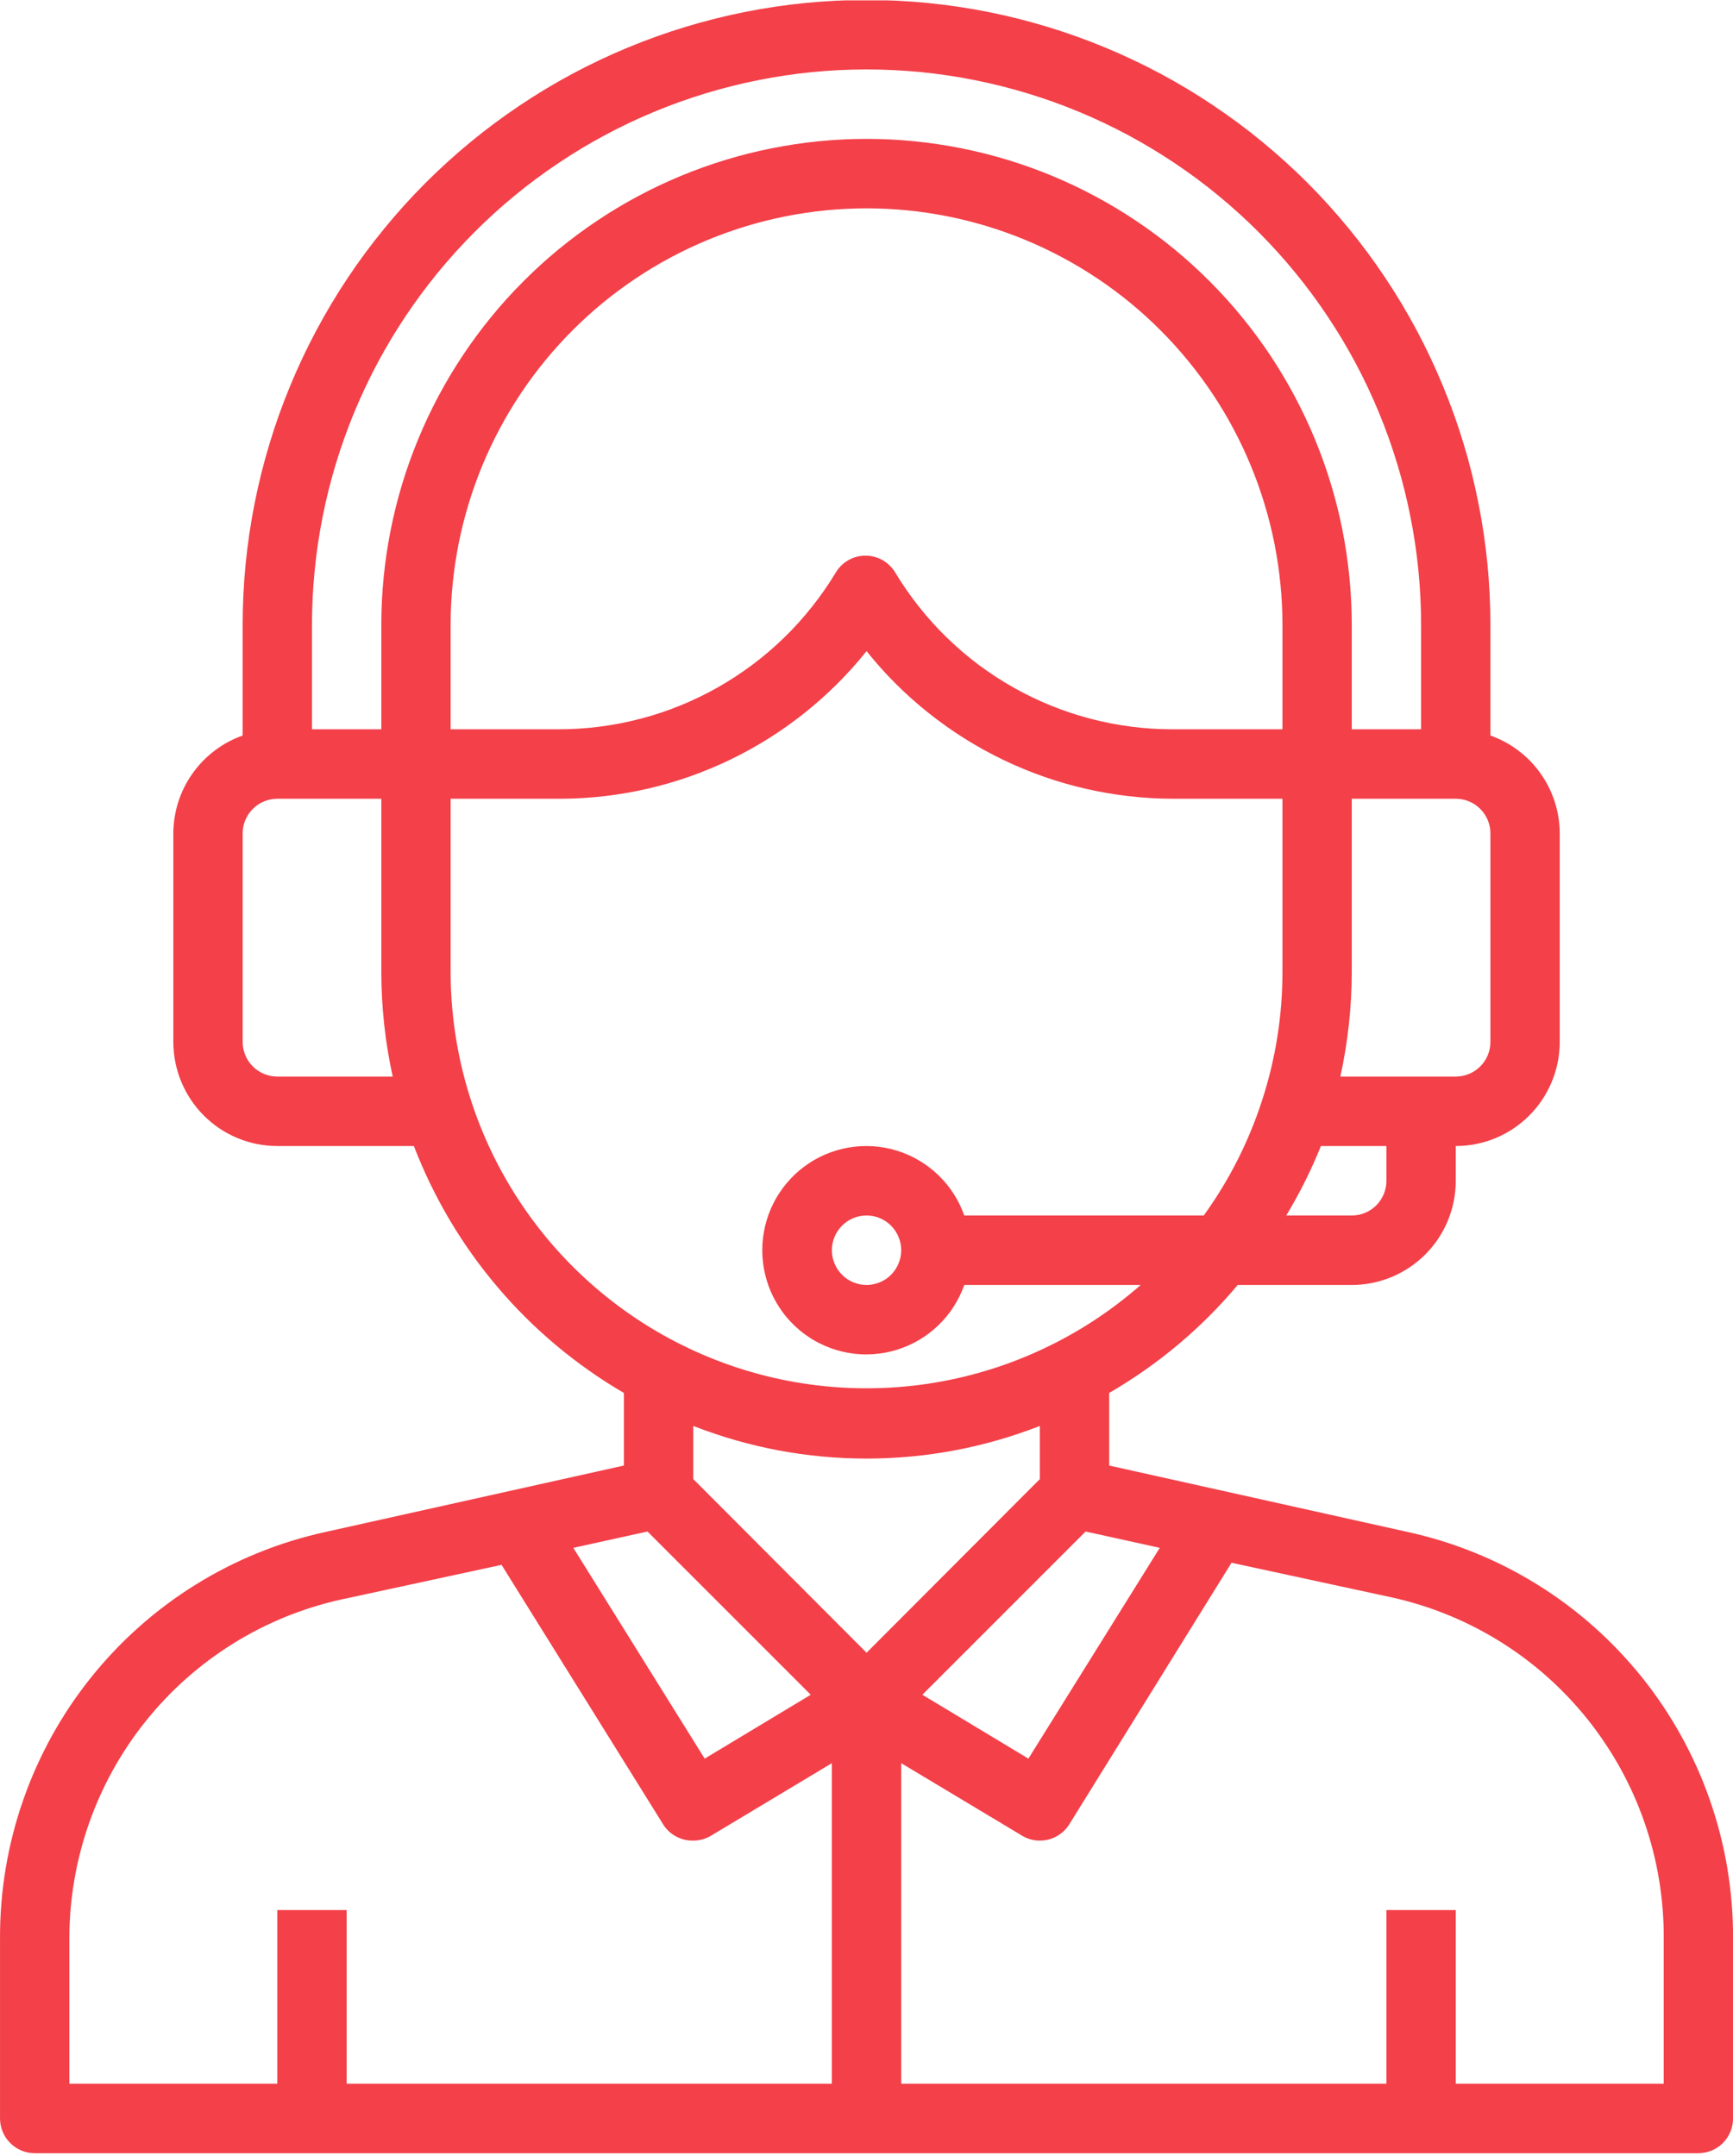 <svg xmlns="http://www.w3.org/2000/svg" xmlns:xlink="http://www.w3.org/1999/xlink" zoomAndPan="magnify" preserveAspectRatio="xMidYMid meet" version="1.0" viewBox="269.65 192.11 165.47 205.89"><defs><clipPath id="id1"><path d="M 269.652 192.145 L 435.125 192.145 L 435.125 398 L 269.652 398 Z M 269.652 192.145 " clip-rule="nonzero"/></clipPath></defs><g clip-path="url(#id1)"><path fill="#f34049" d="M 404.016 338.414 L 375.555 332.078 L 375.555 325.145 C 380.246 322.422 384.34 318.984 387.832 314.832 L 398.719 314.832 C 399.371 314.832 400.02 314.766 400.656 314.641 C 401.297 314.512 401.918 314.324 402.52 314.074 C 403.121 313.824 403.695 313.516 404.238 313.152 C 404.777 312.789 405.281 312.379 405.742 311.918 C 406.203 311.453 406.613 310.953 406.977 310.41 C 407.336 309.863 407.645 309.293 407.895 308.688 C 408.141 308.086 408.332 307.461 408.457 306.82 C 408.586 306.18 408.648 305.535 408.648 304.879 L 408.648 301.562 C 409.301 301.562 409.945 301.5 410.586 301.371 C 411.227 301.246 411.848 301.055 412.449 300.805 C 413.051 300.555 413.621 300.25 414.164 299.887 C 414.707 299.523 415.207 299.109 415.668 298.648 C 416.129 298.188 416.543 297.684 416.902 297.141 C 417.266 296.598 417.57 296.023 417.82 295.422 C 418.07 294.816 418.258 294.195 418.387 293.555 C 418.512 292.914 418.578 292.266 418.578 291.613 L 418.578 271.711 C 418.574 270.684 418.418 269.684 418.105 268.707 C 417.793 267.727 417.34 266.82 416.746 265.984 C 416.156 265.145 415.449 264.418 414.633 263.801 C 413.816 263.18 412.922 262.699 411.957 262.359 L 411.957 251.812 C 411.957 249.855 411.863 247.906 411.672 245.961 C 411.48 244.012 411.195 242.082 410.812 240.164 C 410.434 238.246 409.961 236.352 409.395 234.48 C 408.828 232.609 408.172 230.77 407.422 228.965 C 406.676 227.156 405.844 225.391 404.926 223.668 C 404.004 221.941 403.004 220.27 401.918 218.641 C 400.836 217.016 399.676 215.449 398.438 213.938 C 397.199 212.426 395.891 210.977 394.512 209.594 C 393.133 208.211 391.688 206.902 390.18 205.66 C 388.672 204.418 387.105 203.258 385.484 202.172 C 383.863 201.082 382.191 200.078 380.469 199.156 C 378.75 198.234 376.988 197.402 375.184 196.652 C 373.383 195.906 371.547 195.246 369.68 194.68 C 367.812 194.113 365.926 193.637 364.012 193.254 C 362.098 192.875 360.168 192.586 358.227 192.395 C 356.285 192.203 354.34 192.109 352.391 192.109 C 350.438 192.109 348.492 192.203 346.551 192.395 C 344.609 192.586 342.68 192.875 340.77 193.254 C 338.855 193.637 336.965 194.113 335.098 194.68 C 333.23 195.246 331.395 195.906 329.594 196.652 C 327.789 197.402 326.027 198.234 324.309 199.156 C 322.586 200.078 320.918 201.082 319.293 202.172 C 317.672 203.258 316.105 204.418 314.598 205.66 C 313.09 206.902 311.648 208.211 310.266 209.594 C 308.887 210.977 307.578 212.426 306.34 213.938 C 305.105 215.449 303.941 217.016 302.859 218.641 C 301.773 220.27 300.773 221.941 299.855 223.668 C 298.934 225.391 298.102 227.156 297.355 228.965 C 296.609 230.77 295.949 232.609 295.387 234.48 C 294.82 236.352 294.344 238.246 293.965 240.164 C 293.582 242.082 293.297 244.012 293.105 245.961 C 292.914 247.906 292.82 249.855 292.82 251.812 L 292.82 262.359 C 291.855 262.699 290.961 263.18 290.145 263.801 C 289.328 264.418 288.625 265.145 288.031 265.984 C 287.438 266.82 286.984 267.727 286.672 268.707 C 286.363 269.684 286.203 270.684 286.199 271.711 L 286.199 291.613 C 286.199 292.266 286.266 292.914 286.391 293.555 C 286.52 294.195 286.707 294.816 286.957 295.422 C 287.207 296.023 287.512 296.598 287.875 297.141 C 288.238 297.684 288.648 298.188 289.109 298.648 C 289.57 299.109 290.07 299.523 290.613 299.887 C 291.156 300.25 291.727 300.555 292.328 300.805 C 292.934 301.055 293.555 301.246 294.191 301.371 C 294.832 301.5 295.477 301.562 296.129 301.562 L 309.168 301.562 C 310.113 304.023 311.262 306.391 312.605 308.656 C 313.953 310.926 315.48 313.062 317.188 315.07 C 318.895 317.078 320.758 318.93 322.781 320.617 C 324.801 322.309 326.949 323.82 329.223 325.145 L 329.223 332.078 L 300.762 338.414 C 299.668 338.652 298.586 338.938 297.512 339.266 C 296.441 339.598 295.387 339.973 294.348 340.395 C 293.309 340.812 292.289 341.277 291.293 341.785 C 290.293 342.293 289.316 342.84 288.363 343.434 C 287.41 344.023 286.484 344.652 285.586 345.324 C 284.684 345.992 283.816 346.699 282.977 347.445 C 282.137 348.188 281.332 348.965 280.559 349.781 C 279.785 350.594 279.047 351.438 278.348 352.312 C 277.645 353.188 276.98 354.094 276.355 355.023 C 275.734 355.957 275.148 356.914 274.605 357.895 C 274.062 358.879 273.562 359.883 273.102 360.906 C 272.645 361.93 272.23 362.973 271.863 364.035 C 271.492 365.094 271.168 366.168 270.891 367.258 C 270.613 368.344 270.379 369.441 270.195 370.551 C 270.012 371.656 269.871 372.77 269.781 373.891 C 269.691 375.008 269.648 376.129 269.652 377.254 L 269.652 394.434 C 269.652 394.875 269.738 395.297 269.906 395.703 C 270.074 396.109 270.312 396.469 270.625 396.781 C 270.934 397.09 271.293 397.332 271.695 397.5 C 272.102 397.668 272.523 397.75 272.965 397.75 L 431.816 397.75 C 432.254 397.75 432.676 397.668 433.082 397.5 C 433.488 397.332 433.844 397.09 434.156 396.781 C 434.465 396.469 434.703 396.109 434.871 395.703 C 435.039 395.297 435.125 394.875 435.125 394.434 L 435.125 377.254 C 435.129 376.129 435.086 375.008 434.996 373.891 C 434.906 372.77 434.766 371.656 434.582 370.551 C 434.398 369.441 434.164 368.344 433.887 367.258 C 433.609 366.168 433.285 365.094 432.914 364.035 C 432.547 362.973 432.133 361.93 431.676 360.906 C 431.215 359.883 430.715 358.879 430.172 357.895 C 429.629 356.914 429.047 355.957 428.422 355.023 C 427.797 354.094 427.133 353.188 426.434 352.312 C 425.73 351.438 424.992 350.594 424.219 349.781 C 423.445 348.965 422.641 348.188 421.801 347.445 C 420.961 346.699 420.094 345.992 419.195 345.324 C 418.293 344.652 417.367 344.023 416.414 343.434 C 415.461 342.84 414.484 342.293 413.488 341.785 C 412.488 341.277 411.469 340.812 410.43 340.395 C 409.391 339.973 408.336 339.598 407.266 339.266 C 406.195 338.938 405.109 338.652 404.016 338.414 Z M 380.387 339.938 L 367.844 360.07 L 357.719 353.969 L 373.305 338.379 Z M 402.031 304.879 C 402.031 305.32 401.945 305.742 401.777 306.148 C 401.609 306.555 401.371 306.914 401.062 307.227 C 400.75 307.535 400.391 307.777 399.988 307.945 C 399.582 308.113 399.16 308.195 398.719 308.195 L 392.465 308.195 C 393.746 306.074 394.848 303.863 395.773 301.562 L 402.031 301.562 Z M 392.102 261.762 L 381.609 261.762 C 380.285 261.762 378.965 261.68 377.648 261.508 C 376.336 261.34 375.035 261.086 373.754 260.75 C 372.473 260.414 371.215 259.996 369.988 259.496 C 368.758 258.996 367.566 258.422 366.414 257.77 C 365.258 257.117 364.148 256.391 363.086 255.598 C 362.023 254.801 361.02 253.941 360.066 253.016 C 359.117 252.09 358.227 251.109 357.402 250.066 C 356.578 249.027 355.82 247.941 355.137 246.801 C 354.988 246.555 354.812 246.332 354.609 246.129 C 354.402 245.926 354.176 245.754 353.926 245.613 C 353.68 245.469 353.414 245.363 353.137 245.289 C 352.859 245.215 352.578 245.18 352.289 245.18 C 352.004 245.18 351.719 245.215 351.441 245.289 C 351.164 245.363 350.902 245.469 350.652 245.613 C 350.402 245.754 350.176 245.926 349.969 246.129 C 349.766 246.332 349.59 246.555 349.445 246.801 C 348.758 247.941 348.004 249.027 347.176 250.066 C 346.352 251.109 345.465 252.09 344.512 253.016 C 343.562 253.941 342.555 254.801 341.492 255.598 C 340.43 256.391 339.32 257.117 338.168 257.77 C 337.012 258.422 335.82 258.996 334.594 259.496 C 333.363 259.996 332.109 260.414 330.824 260.75 C 329.543 261.086 328.246 261.34 326.93 261.508 C 325.613 261.68 324.293 261.762 322.969 261.762 L 312.676 261.762 L 312.676 251.812 C 312.676 250.508 312.738 249.207 312.867 247.91 C 312.996 246.613 313.184 245.324 313.438 244.047 C 313.691 242.77 314.008 241.504 314.387 240.258 C 314.766 239.012 315.203 237.785 315.699 236.578 C 316.195 235.375 316.754 234.199 317.367 233.047 C 317.98 231.898 318.645 230.781 319.367 229.699 C 320.09 228.613 320.867 227.57 321.691 226.562 C 322.516 225.555 323.387 224.59 324.309 223.668 C 325.227 222.746 326.191 221.871 327.195 221.043 C 328.199 220.219 329.246 219.441 330.324 218.719 C 331.406 217.992 332.52 217.324 333.668 216.711 C 334.816 216.094 335.988 215.539 337.191 215.039 C 338.395 214.539 339.617 214.102 340.859 213.723 C 342.105 213.344 343.367 213.027 344.641 212.773 C 345.918 212.52 347.203 212.328 348.496 212.199 C 349.789 212.074 351.09 212.008 352.391 212.008 C 353.691 212.008 354.988 212.074 356.281 212.199 C 357.574 212.328 358.859 212.52 360.137 212.773 C 361.414 213.027 362.672 213.344 363.918 213.723 C 365.16 214.102 366.387 214.539 367.586 215.039 C 368.789 215.539 369.961 216.094 371.109 216.711 C 372.258 217.324 373.371 217.992 374.453 218.719 C 375.535 219.441 376.578 220.219 377.582 221.043 C 378.59 221.871 379.551 222.746 380.469 223.668 C 381.391 224.59 382.262 225.555 383.086 226.562 C 383.914 227.57 384.688 228.613 385.41 229.699 C 386.133 230.781 386.801 231.898 387.414 233.047 C 388.027 234.199 388.582 235.375 389.078 236.578 C 389.578 237.785 390.016 239.012 390.391 240.258 C 390.77 241.504 391.086 242.77 391.34 244.047 C 391.594 245.324 391.781 246.613 391.91 247.91 C 392.039 249.207 392.102 250.508 392.102 251.812 Z M 411.957 291.613 C 411.957 292.051 411.875 292.477 411.707 292.883 C 411.539 293.289 411.301 293.648 410.988 293.957 C 410.68 294.27 410.32 294.508 409.914 294.676 C 409.512 294.844 409.086 294.93 408.648 294.93 L 397.629 294.93 C 398.348 291.652 398.711 288.336 398.719 284.98 L 398.719 268.395 L 408.648 268.395 C 409.086 268.395 409.512 268.48 409.914 268.648 C 410.32 268.816 410.68 269.055 410.988 269.367 C 411.301 269.676 411.539 270.035 411.707 270.441 C 411.875 270.848 411.957 271.273 411.957 271.711 Z M 352.391 198.742 C 354.125 198.742 355.852 198.828 357.578 198.996 C 359.305 199.168 361.02 199.422 362.719 199.762 C 364.422 200.102 366.102 200.523 367.758 201.027 C 369.418 201.531 371.051 202.117 372.652 202.781 C 374.254 203.445 375.82 204.188 377.352 205.008 C 378.879 205.828 380.363 206.719 381.809 207.688 C 383.25 208.652 384.641 209.684 385.98 210.789 C 387.32 211.891 388.605 213.055 389.832 214.285 C 391.059 215.516 392.219 216.801 393.32 218.145 C 394.422 219.488 395.453 220.883 396.414 222.328 C 397.379 223.773 398.27 225.262 399.086 226.793 C 399.906 228.328 400.645 229.898 401.309 231.504 C 401.973 233.109 402.555 234.742 403.059 236.406 C 403.562 238.07 403.984 239.754 404.32 241.457 C 404.66 243.164 404.914 244.879 405.086 246.609 C 405.254 248.34 405.34 250.074 405.34 251.812 L 405.34 261.762 L 398.719 261.762 L 398.719 251.812 C 398.719 250.289 398.645 248.773 398.496 247.258 C 398.348 245.746 398.125 244.242 397.832 242.75 C 397.535 241.262 397.168 239.785 396.727 238.332 C 396.285 236.875 395.773 235.445 395.195 234.039 C 394.613 232.637 393.965 231.262 393.25 229.922 C 392.535 228.582 391.754 227.277 390.914 226.012 C 390.07 224.75 389.168 223.527 388.203 222.352 C 387.242 221.176 386.223 220.051 385.148 218.977 C 384.078 217.902 382.953 216.879 381.781 215.914 C 380.609 214.953 379.391 214.047 378.129 213.203 C 376.867 212.355 375.566 211.574 374.23 210.859 C 372.891 210.141 371.52 209.492 370.121 208.91 C 368.719 208.328 367.289 207.816 365.84 207.375 C 364.387 206.934 362.918 206.566 361.43 206.27 C 359.941 205.973 358.441 205.75 356.93 205.598 C 355.422 205.449 353.906 205.375 352.391 205.375 C 350.871 205.375 349.359 205.449 347.848 205.598 C 346.336 205.75 344.84 205.973 343.352 206.27 C 341.863 206.566 340.391 206.934 338.941 207.375 C 337.488 207.816 336.062 208.328 334.66 208.91 C 333.258 209.492 331.887 210.141 330.547 210.859 C 329.211 211.574 327.91 212.355 326.648 213.203 C 325.387 214.047 324.168 214.953 322.996 215.914 C 321.824 216.879 320.699 217.902 319.629 218.977 C 318.555 220.051 317.535 221.176 316.574 222.352 C 315.613 223.527 314.707 224.75 313.867 226.012 C 313.023 227.277 312.242 228.582 311.527 229.922 C 310.812 231.262 310.164 232.637 309.586 234.039 C 309.004 235.445 308.492 236.875 308.051 238.332 C 307.613 239.785 307.242 241.262 306.949 242.75 C 306.652 244.242 306.43 245.746 306.281 247.258 C 306.133 248.773 306.059 250.289 306.059 251.812 L 306.059 261.762 L 299.438 261.762 L 299.438 251.812 C 299.438 250.074 299.523 248.34 299.695 246.609 C 299.863 244.879 300.117 243.164 300.457 241.457 C 300.793 239.754 301.215 238.07 301.719 236.406 C 302.223 234.742 302.805 233.109 303.469 231.504 C 304.133 229.898 304.875 228.328 305.691 226.793 C 306.508 225.262 307.398 223.773 308.363 222.328 C 309.324 220.883 310.359 219.488 311.457 218.145 C 312.559 216.801 313.723 215.516 314.949 214.285 C 316.172 213.055 317.457 211.891 318.797 210.789 C 320.137 209.684 321.531 208.652 322.973 207.688 C 324.414 206.719 325.898 205.828 327.43 205.008 C 328.957 204.188 330.523 203.445 332.125 202.781 C 333.727 202.117 335.359 201.531 337.02 201.027 C 338.68 200.523 340.359 200.102 342.059 199.762 C 343.758 199.422 345.473 199.168 347.199 198.996 C 348.926 198.828 350.656 198.742 352.391 198.742 Z M 296.129 294.93 C 295.691 294.93 295.27 294.844 294.863 294.676 C 294.457 294.508 294.098 294.27 293.789 293.957 C 293.48 293.648 293.238 293.289 293.07 292.883 C 292.902 292.477 292.82 292.051 292.82 291.613 L 292.82 271.711 C 292.82 271.273 292.902 270.848 293.07 270.441 C 293.238 270.035 293.48 269.676 293.789 269.367 C 294.098 269.055 294.457 268.816 294.863 268.648 C 295.27 268.48 295.691 268.395 296.129 268.395 L 306.059 268.395 L 306.059 284.98 C 306.066 288.336 306.43 291.652 307.148 294.93 Z M 312.676 284.98 L 312.676 268.395 L 323.168 268.395 C 325.973 268.387 328.742 268.066 331.477 267.438 C 334.211 266.809 336.844 265.883 339.371 264.664 C 341.898 263.445 344.262 261.961 346.457 260.211 C 348.656 258.461 350.633 256.492 352.391 254.297 C 354.145 256.492 356.121 258.461 358.32 260.211 C 360.516 261.961 362.879 263.445 365.406 264.664 C 367.934 265.883 370.566 266.809 373.301 267.438 C 376.035 268.066 378.805 268.387 381.609 268.395 L 392.102 268.395 L 392.102 284.98 C 392.094 289.148 391.449 293.215 390.164 297.18 C 388.883 301.145 387.023 304.816 384.59 308.195 L 361.723 308.195 C 361.594 307.832 361.441 307.477 361.273 307.125 C 361.102 306.777 360.91 306.441 360.703 306.117 C 360.492 305.789 360.266 305.477 360.02 305.18 C 359.773 304.879 359.508 304.598 359.23 304.328 C 358.949 304.062 358.656 303.809 358.348 303.574 C 358.039 303.344 357.719 303.129 357.383 302.93 C 357.051 302.734 356.707 302.559 356.352 302.402 C 356 302.246 355.637 302.113 355.266 302 C 354.898 301.887 354.523 301.793 354.141 301.723 C 353.762 301.656 353.379 301.609 352.992 301.582 C 352.605 301.559 352.219 301.559 351.832 301.578 C 351.445 301.598 351.062 301.641 350.684 301.707 C 350.301 301.773 349.926 301.859 349.555 301.969 C 349.184 302.078 348.82 302.211 348.465 302.363 C 348.109 302.516 347.762 302.688 347.426 302.879 C 347.09 303.07 346.77 303.285 346.457 303.516 C 346.145 303.746 345.848 303.992 345.566 304.258 C 345.285 304.523 345.02 304.805 344.77 305.102 C 344.52 305.398 344.289 305.707 344.078 306.031 C 343.863 306.352 343.668 306.688 343.496 307.035 C 343.32 307.379 343.168 307.734 343.035 308.102 C 342.902 308.465 342.793 308.836 342.703 309.211 C 342.613 309.59 342.547 309.969 342.5 310.355 C 342.457 310.738 342.434 311.125 342.434 311.516 C 342.434 311.902 342.457 312.289 342.5 312.672 C 342.547 313.059 342.613 313.438 342.703 313.816 C 342.793 314.191 342.902 314.562 343.035 314.93 C 343.168 315.293 343.32 315.648 343.496 315.992 C 343.668 316.34 343.863 316.676 344.078 316.996 C 344.289 317.32 344.52 317.633 344.77 317.926 C 345.02 318.223 345.285 318.504 345.566 318.77 C 345.848 319.035 346.145 319.281 346.457 319.512 C 346.77 319.742 347.09 319.957 347.426 320.148 C 347.762 320.34 348.109 320.512 348.465 320.664 C 348.82 320.816 349.184 320.949 349.555 321.059 C 349.926 321.168 350.301 321.254 350.684 321.32 C 351.062 321.387 351.445 321.43 351.832 321.449 C 352.219 321.473 352.605 321.469 352.992 321.445 C 353.379 321.418 353.762 321.371 354.141 321.305 C 354.523 321.234 354.898 321.141 355.266 321.027 C 355.637 320.914 356 320.781 356.352 320.625 C 356.707 320.469 357.051 320.293 357.383 320.098 C 357.719 319.898 358.039 319.684 358.348 319.453 C 358.656 319.219 358.949 318.969 359.23 318.699 C 359.508 318.43 359.773 318.148 360.02 317.848 C 360.266 317.551 360.492 317.238 360.703 316.91 C 360.91 316.586 361.102 316.25 361.273 315.902 C 361.441 315.551 361.594 315.195 361.723 314.832 L 378.566 314.832 C 377.141 316.082 375.633 317.227 374.043 318.266 C 372.453 319.301 370.797 320.219 369.074 321.016 C 367.355 321.816 365.586 322.488 363.77 323.031 C 361.953 323.578 360.105 323.988 358.23 324.27 C 356.352 324.547 354.465 324.691 352.57 324.699 C 350.672 324.711 348.785 324.582 346.906 324.32 C 345.027 324.059 343.18 323.664 341.355 323.137 C 339.535 322.605 337.758 321.953 336.031 321.168 C 334.305 320.387 332.641 319.484 331.039 318.461 C 329.441 317.438 327.922 316.309 326.484 315.066 C 325.047 313.828 323.703 312.492 322.457 311.059 C 321.211 309.625 320.074 308.113 319.043 306.516 C 318.012 304.922 317.102 303.258 316.309 301.531 C 315.516 299.805 314.852 298.031 314.312 296.207 C 313.773 294.383 313.367 292.531 313.094 290.652 C 312.82 288.77 312.68 286.879 312.676 284.98 Z M 355.699 311.516 C 355.699 311.953 355.613 312.375 355.445 312.781 C 355.277 313.188 355.039 313.547 354.73 313.859 C 354.418 314.172 354.062 314.41 353.656 314.578 C 353.25 314.746 352.828 314.832 352.391 314.832 C 351.949 314.832 351.527 314.746 351.121 314.578 C 350.719 314.41 350.359 314.172 350.051 313.859 C 349.738 313.547 349.5 313.188 349.332 312.781 C 349.164 312.375 349.078 311.953 349.078 311.516 C 349.078 311.074 349.164 310.652 349.332 310.246 C 349.5 309.84 349.738 309.48 350.051 309.168 C 350.359 308.855 350.719 308.617 351.121 308.449 C 351.527 308.281 351.949 308.195 352.391 308.195 C 352.828 308.195 353.25 308.281 353.656 308.449 C 354.062 308.617 354.418 308.855 354.73 309.168 C 355.039 309.48 355.277 309.84 355.445 310.246 C 355.613 310.652 355.699 311.074 355.699 311.516 Z M 352.391 331.414 C 358.098 331.406 363.613 330.367 368.938 328.297 L 368.938 333.371 L 352.391 349.957 L 335.844 333.371 L 335.844 328.297 C 341.164 330.367 346.68 331.406 352.391 331.414 Z M 331.473 338.379 L 347.062 353.969 L 336.934 360.07 L 324.391 339.938 Z M 276.273 377.254 C 276.273 376.316 276.312 375.387 276.391 374.453 C 276.469 373.523 276.59 372.598 276.746 371.676 C 276.902 370.754 277.098 369.84 277.332 368.938 C 277.566 368.031 277.836 367.137 278.148 366.254 C 278.457 365.375 278.801 364.508 279.184 363.656 C 279.566 362.801 279.984 361.969 280.438 361.148 C 280.891 360.332 281.379 359.535 281.898 358.762 C 282.418 357.984 282.969 357.23 283.555 356.504 C 284.137 355.773 284.75 355.07 285.395 354.395 C 286.035 353.715 286.707 353.066 287.402 352.449 C 288.102 351.828 288.824 351.238 289.57 350.68 C 290.32 350.121 291.09 349.594 291.879 349.098 C 292.672 348.605 293.484 348.145 294.312 347.719 C 295.145 347.297 295.992 346.906 296.855 346.551 C 297.719 346.199 298.594 345.883 299.484 345.605 C 300.375 345.324 301.273 345.082 302.184 344.883 L 317.539 341.562 L 333.027 366.441 C 333.344 366.906 333.75 367.27 334.25 367.527 C 334.75 367.789 335.281 367.91 335.844 367.898 C 336.445 367.898 337.008 367.746 337.531 367.434 L 349.078 360.504 L 349.078 391.117 L 302.746 391.117 L 302.746 374.535 L 296.129 374.535 L 296.129 391.117 L 276.273 391.117 Z M 428.504 391.117 L 408.648 391.117 L 408.648 374.535 L 402.031 374.535 L 402.031 391.117 L 355.699 391.117 L 355.699 360.504 L 367.25 367.434 C 367.77 367.746 368.332 367.898 368.938 367.898 C 369.508 367.902 370.043 367.762 370.543 367.484 C 371.043 367.207 371.445 366.828 371.75 366.34 L 387.238 341.363 L 402.594 344.684 C 403.508 344.887 404.41 345.129 405.305 345.41 C 406.199 345.688 407.078 346.008 407.945 346.363 C 408.812 346.719 409.664 347.109 410.496 347.539 C 411.332 347.965 412.145 348.43 412.941 348.926 C 413.734 349.422 414.508 349.953 415.258 350.516 C 416.008 351.078 416.73 351.672 417.43 352.297 C 418.129 352.922 418.801 353.574 419.445 354.258 C 420.09 354.941 420.703 355.648 421.289 356.383 C 421.871 357.117 422.422 357.875 422.941 358.656 C 423.461 359.434 423.949 360.238 424.402 361.059 C 424.852 361.883 425.27 362.723 425.648 363.578 C 426.031 364.438 426.375 365.309 426.68 366.199 C 426.988 367.086 427.258 367.984 427.488 368.895 C 427.719 369.805 427.91 370.723 428.062 371.648 C 428.215 372.574 428.328 373.504 428.402 374.441 C 428.477 375.375 428.512 376.312 428.504 377.254 Z M 428.504 391.117 " fill-opacity="1" fill-rule="nonzero"/></g></svg>